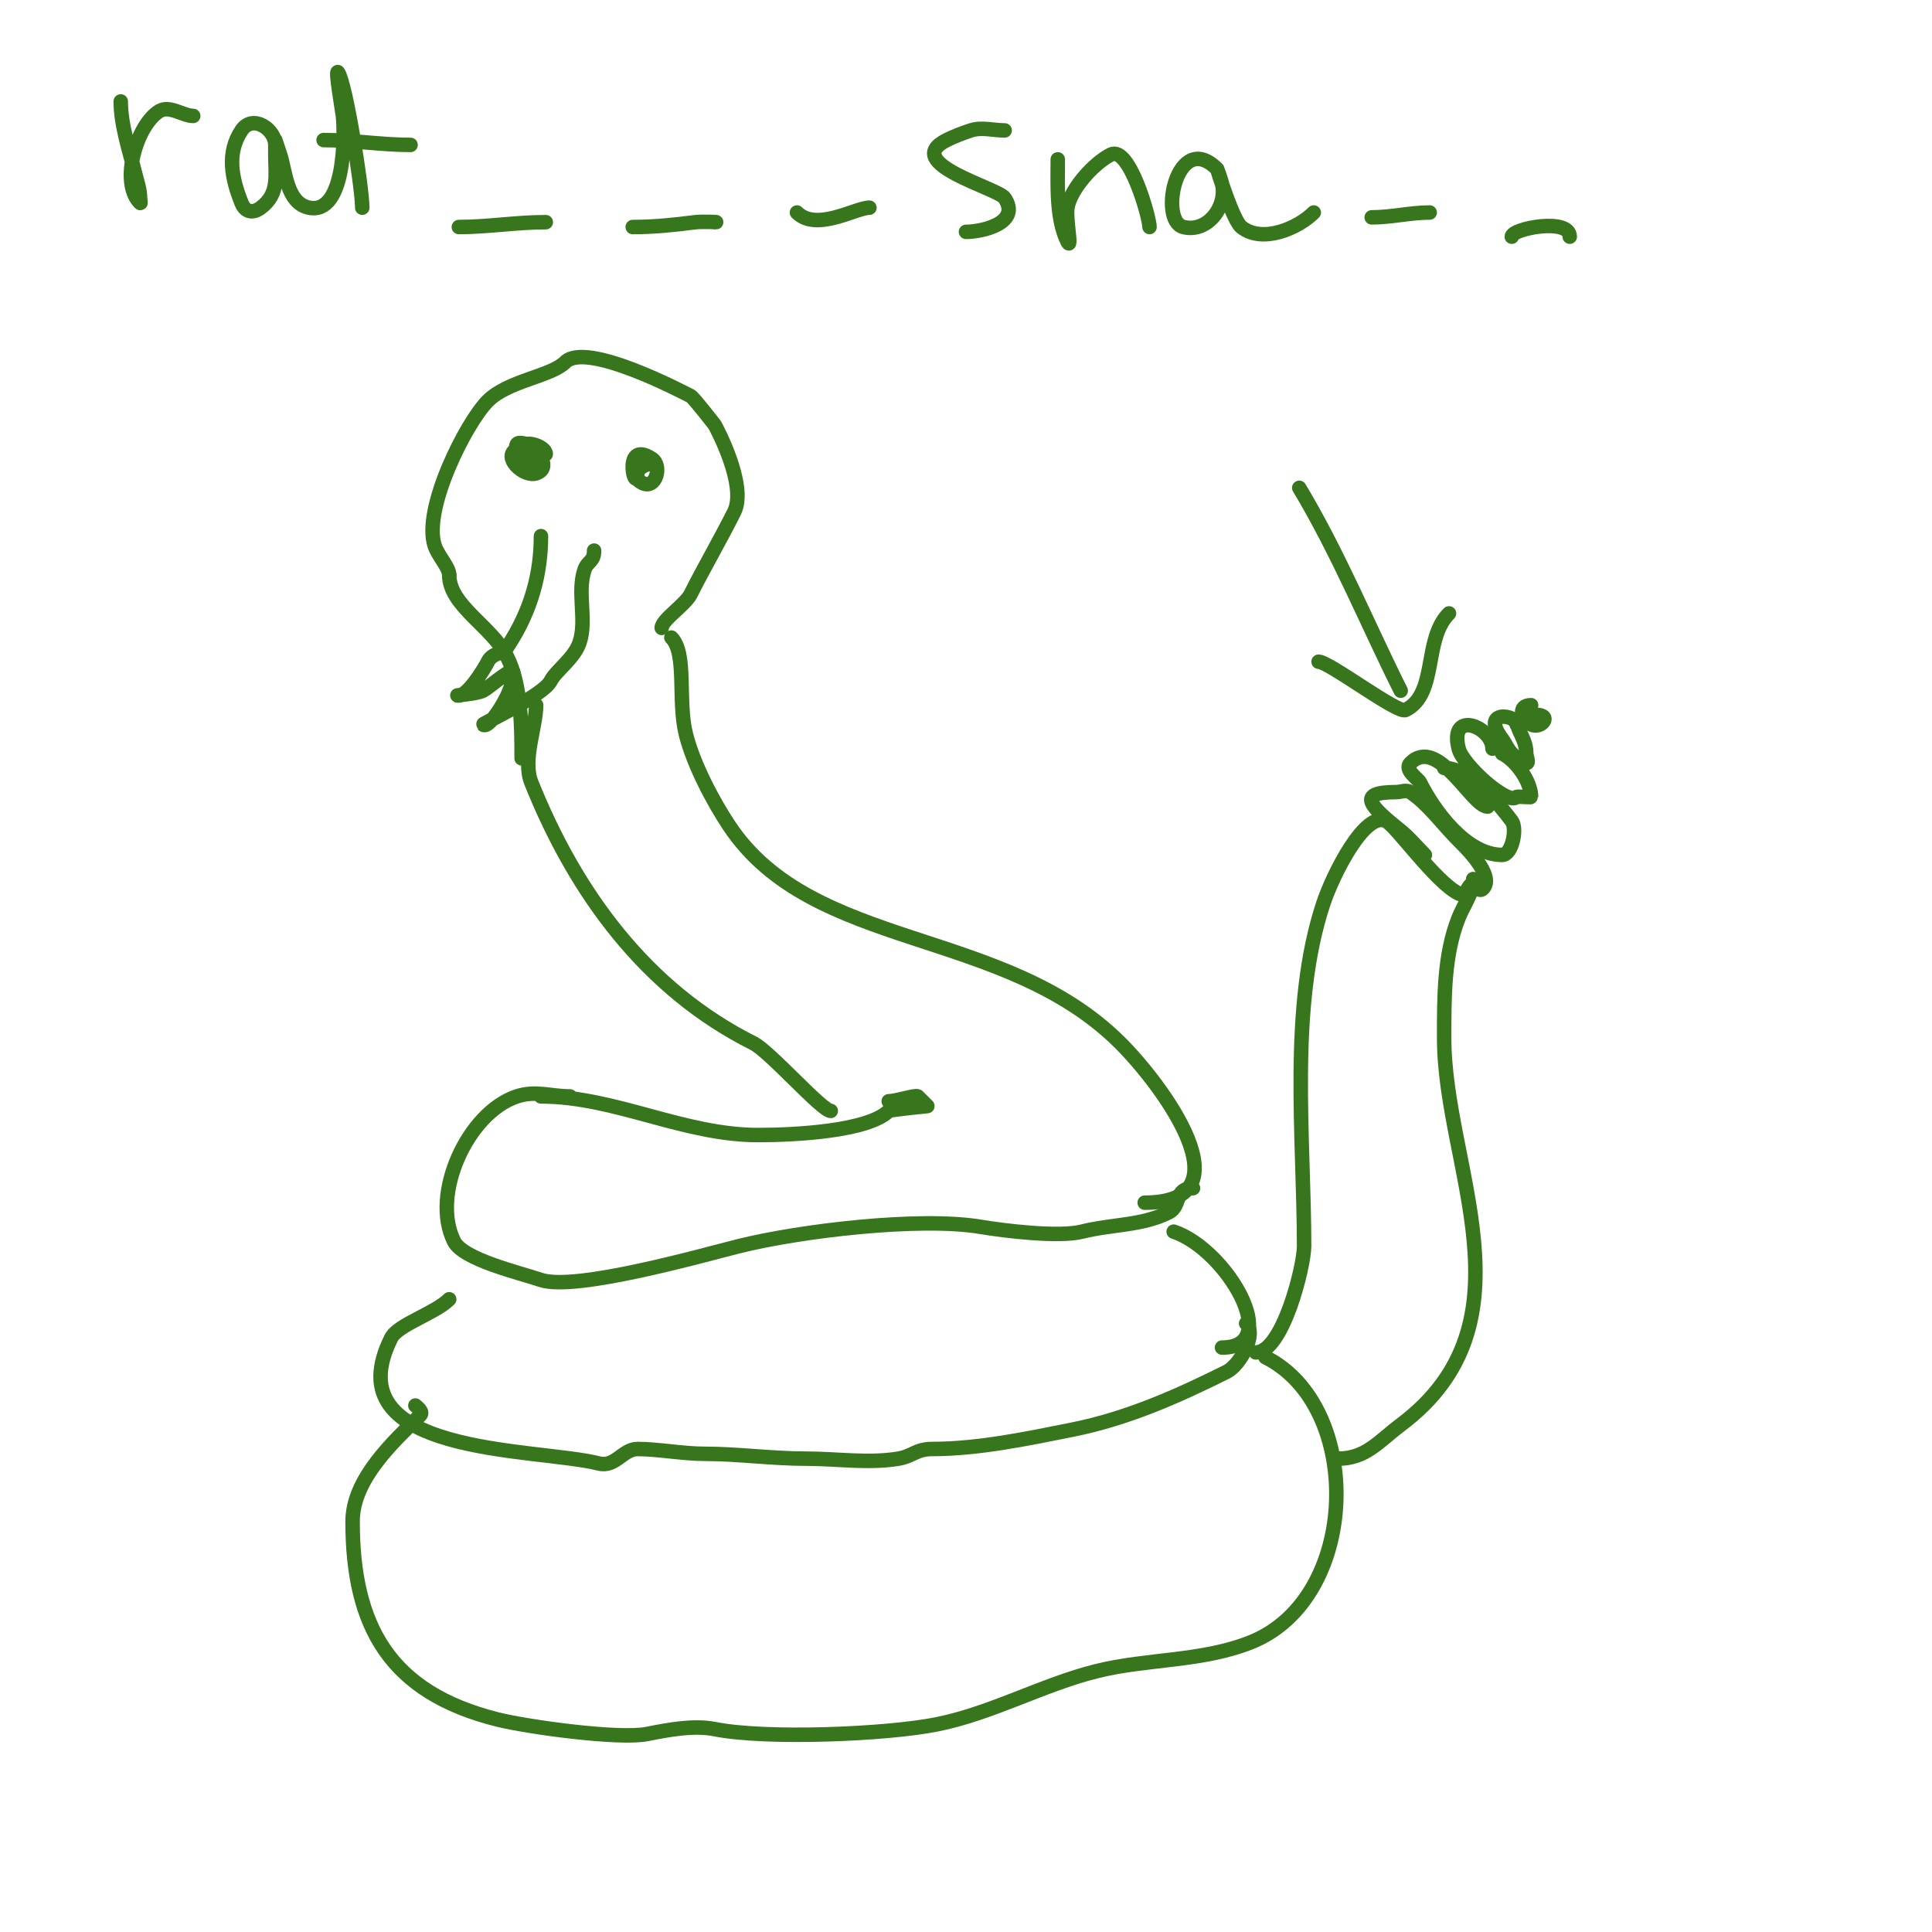 <svg viewBox='0 0 400 400' version='1.1' xmlns='http://www.w3.org/2000/svg' xmlns:xlink='http://www.w3.org/1999/xlink'><g fill='none' stroke='#38761d' stroke-width='3' stroke-linecap='round' stroke-linejoin='round'><path d='M262,281c20.412,10.206 19.652,49.939 -3,59c-10.164,4.066 -21.525,3.381 -32,6c-11.092,2.773 -21.701,8.74 -33,11c-10.693,2.139 -35.569,3.086 -46,1c-4.39,-0.878 -9.843,0.169 -14,1c-5.838,1.168 -24.77,-1.443 -31,-3c-22.376,-5.594 -30,-19.336 -30,-41c0,-8.925 8.703,-16.703 14,-22c0.736,-0.736 -0.805,-1.805 -1,-2'/><path d='M258,274c2.274,2.274 -1.293,8.647 -4,10c-10.237,5.118 -20.648,9.73 -32,12c-9.302,1.86 -19.468,4 -29,4c-3.349,0 -4.063,1.511 -7,2c-6.166,1.028 -12.856,0 -19,0c-7.208,0 -14.189,-1 -21,-1c-4.619,0 -9.769,-1 -14,-1c-3.068,0 -4.598,3.85 -8,3c-13.197,-3.299 -55.253,-1.495 -43,-26c1.37,-2.74 9.087,-5.087 12,-8'/><path d='M253,279c12.872,0 0.9,-20.366 -10,-24'/><path d='M247,246c-3.977,0 -2.417,3.708 -5,5c-5.601,2.801 -11.794,2.449 -18,4c-4.795,1.199 -15.958,-0.16 -21,-1c-12.751,-2.125 -37.57,0.893 -50,4c-7.458,1.864 -33.861,9.38 -41,7c-4.637,-1.546 -16.118,-4.235 -18,-8c-4.864,-9.727 2.818,-26.606 13,-30c3.859,-1.286 7.048,0 11,0'/><path d='M237,249c21.843,0 3.549,-24.451 -5,-33c-24.213,-24.213 -63.651,-18.976 -81,-45c-3.384,-5.076 -7.437,-12.75 -9,-19c-1.737,-6.947 0.291,-16.709 -3,-20'/><path d='M112,227c15.363,0 29.409,8 45,8c7.679,0 22.813,-0.813 27,-5c0.224,-0.224 8,-1 8,-1c0,0 -1.844,-1.844 -2,-2c-0.351,-0.351 -4.451,1 -6,1'/><path d='M111,146c0,4.499 -2.869,11.328 -1,16c9.221,23.052 23.918,42.959 46,54c3.353,1.676 14.165,14 16,14'/><path d='M277,302c5.819,0 8.417,-3.563 13,-7c28.4,-21.3 9,-53.62 9,-80c0,-8.302 -0.086,-17.285 3,-25c1.058,-2.644 3,-5.152 3,-8'/><path d='M260,280c5.566,0 10,-17.817 10,-22c0,-22.369 -3.167,-49.499 4,-71c2.004,-6.012 8.623,-19.188 13,-17c2.098,1.049 10.17,12.585 15,15c1.688,0.844 1.805,-2 3,-2c0.391,0 1.126,1.874 2,1c2.598,-2.598 -3.522,-8.522 -5,-10c-3.407,-3.407 -6.282,-7.521 -10,-10c-0.832,-0.555 -2,0 -3,0c-8.231,0 -5.445,2.844 1,8c1.709,1.367 3.452,3.452 5,5'/><path d='M308,167c-3.265,0 -10.278,-14.722 -16,-9c-1.376,1.376 1.608,3.217 2,4c2.894,5.787 9.528,15 17,15c2.093,0 3.136,-5.486 2,-7c-2.813,-3.751 -8.736,-11 -14,-11'/><path d='M309,155c0,-4.458 -9.059,-8.236 -7,0c0.854,3.417 10.182,11.818 12,10c0.147,-0.147 3,0.118 3,0c0,-3.098 -3.017,-7.508 -6,-9'/><path d='M314,150c0,-2.073 -7.612,-3.149 -3,3c0.721,0.961 1.15,2.15 2,3c0.85,0.85 1.798,2 3,2c0.667,0 0,-1.333 0,-2c0,-3.075 -2,-4.679 -2,-7'/><path d='M317,146c-2.938,0 -1.961,3.02 0,4c2.067,1.033 4.486,-2 1,-2'/><path d='M137,130c0,-1.653 4.893,-4.787 6,-7c2.553,-5.106 6.237,-11.474 9,-17c2.809,-5.618 -4,-18 -4,-18c0,0 -4.411,-5.705 -5,-6c-1.847,-0.924 -21.624,-11.376 -26,-7c-2.913,2.913 -11.803,3.803 -16,8c-4.452,4.452 -13.549,22.354 -11,30c0.696,2.088 3,4.466 3,6'/><path d='M93,119c0,6.421 8.807,10.613 12,17c2.901,5.801 3,14.191 3,21'/><path d='M123,114c0,2.396 -1.36,2.079 -2,4c-1.559,4.678 0.544,10.367 -1,15c-1.114,3.342 -4.926,5.852 -6,8c-1.493,2.987 -14.166,8.834 -14,9c1.228,1.228 6,-6.632 6,-9c0,-0.667 0.667,-2 0,-2c-1.047,0 -4.852,3.426 -6,4c-1.52,0.76 -6.7,1 -5,1c1.834,0 5.187,-5.374 6,-7c0.962,-1.923 2.989,-1.483 4,-3c5.138,-7.707 7,-15.531 7,-23'/><path d='M111,95c0,-1.833 2,-0.667 2,-1c0,-1.659 -5,-3.248 -5,-1c0,0.93 3.07,2.93 4,2c1.481,-1.481 -4.411,-4.178 -5,-3c-0.765,1.529 1.114,6 3,6c3.774,0 0.98,-6.99 -3,-5c-3.101,1.551 1.421,5.86 4,5c3.645,-1.215 -0.37,-6 -3,-6'/><path d='M135,96c-2.065,0 -5.093,2.454 -2,4c2.809,1.404 4.131,-3.58 2,-5c-6.687,-4.458 -3,9.044 -3,2'/><path d='M300,127c-5.414,5.414 -2.26,16.63 -9,20c-1.632,0.816 -15.839,-10 -18,-10'/><path d='M290,143c-7.013,-14.026 -12.892,-28.486 -21,-42'/><path d='M25,21c0,4.891 1.798,10.192 3,15c0.412,1.649 1,3.3 1,5c0,0.333 0.236,1.236 0,1c-4.264,-4.264 -0.648,-16.211 4,-19c2.12,-1.272 4.891,1 7,1'/><path d='M57,30c0,-3.252 -4.695,-6.458 -7,-3c-3.134,4.701 -2.008,9.98 0,15c0.807,2.018 2.402,2.198 4,1c3.879,-2.909 3,-6.666 3,-11c0,-1 0,-3 0,-3c0,0 0.667,2 1,3c1.128,3.384 1.313,10.063 6,11c7.552,1.51 7.409,-15.319 7,-19c-0.091,-0.821 -1.691,-10.037 -1,-9c1.632,2.447 5,23.905 5,28'/><path d='M85,30c-6.101,0 -11.959,-1 -18,-1'/><path d='M113,46c-6.118,0 -12.011,1 -18,1'/><path d='M148,46c1.333,0 -2.677,-0.165 -4,0c-4.478,0.56 -8.408,1 -13,1'/><path d='M180,43c-2.826,0 -10.975,5.025 -15,1'/><path d='M208,27c-2.333,0 -4.786,-0.738 -7,0c-1.703,0.568 -3.394,1.197 -5,2c-9.597,4.798 10.618,9.927 12,12c3.452,5.178 -4.66,7 -8,7'/><path d='M219,33c0,5.214 -0.372,12.256 2,17c1.044,2.087 -0.384,-4.698 0,-7c0.649,-3.896 5.498,-9.249 9,-11c3.81,-1.905 8,13.012 8,15'/><path d='M252,35c-8.333,-8.333 -12.157,10.711 -7,12c5.083,1.271 9.159,-4.363 8,-9c-0.256,-1.023 -1,-3 -1,-3c0,0 3.242,10.594 5,12c4.338,3.47 11.726,0.274 15,-3'/><path d='M296,44c-4.03,0 -7.881,1 -12,1'/><path d='M325,49c0,-3.995 -12,-1.691 -12,0'/></g>
</svg>